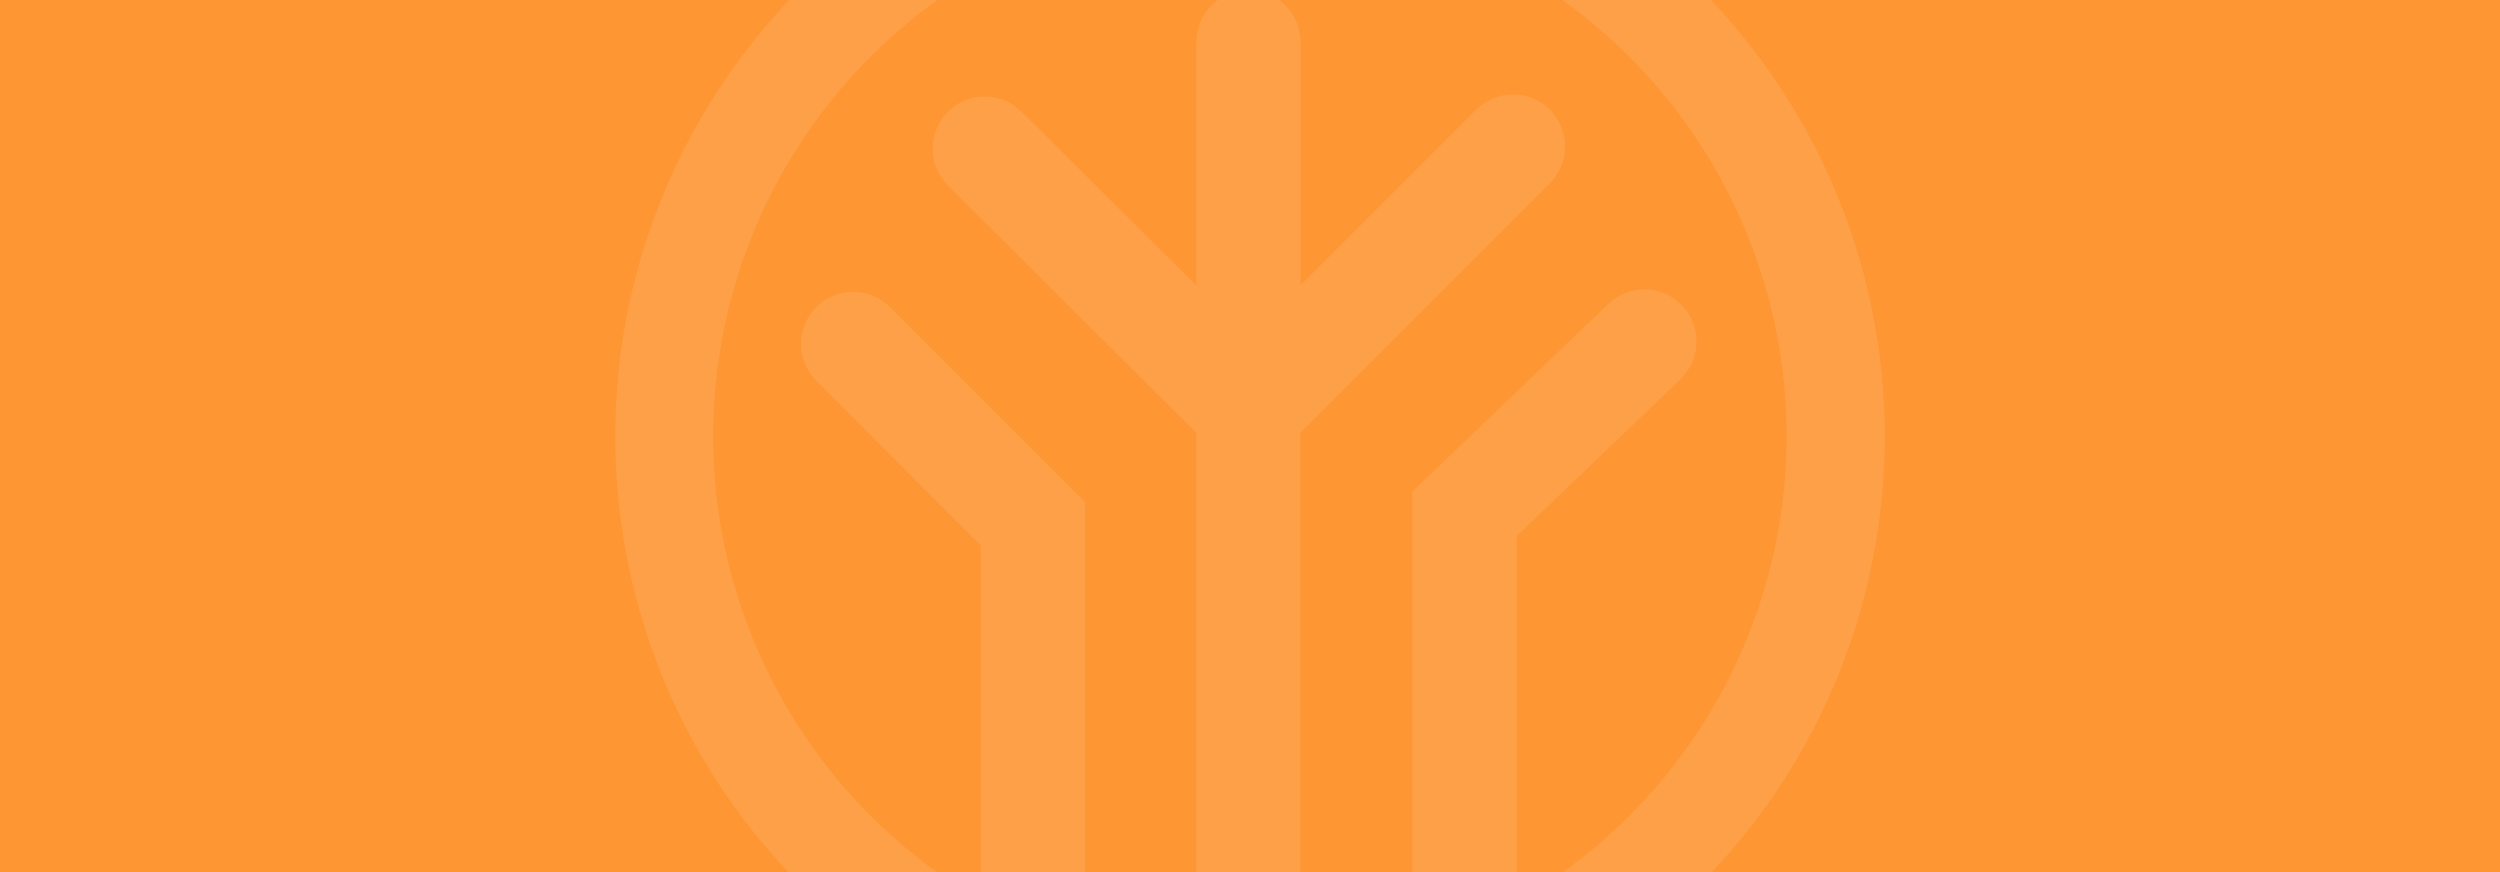 <?xml version="1.0" encoding="UTF-8"?>
<svg xmlns="http://www.w3.org/2000/svg" xmlns:xlink="http://www.w3.org/1999/xlink" id="Layer_1" viewBox="0 0 1920 670">
  <defs>
    <style>.cls-1{fill:#fff;fill-rule:evenodd;isolation:isolate;opacity:.1;}.cls-2{fill:#fe9634;}.cls-3{clip-path:url(#clippath);}.cls-4{fill:none;}</style>
    <clipPath id="clippath">
      <rect class="cls-4" y="0" width="1920" height="670"></rect>
    </clipPath>
  </defs>
  <rect class="cls-2" y="0" width="1920" height="670"></rect>
  <g class="cls-3">
    <path class="cls-1" d="m1135.9,789.95c-18.9,7.3-39.4-3.4-46-22.3-3.3-5.8-5.2-12.5-5.2-19.7v-370.4l150.5-144.1c16-15.3,41.3-14.7,56.6,1.2,15.3,16,14.7,41.3-1.2,56.6l-125.8,120.4v281.1c57.5-33,106.7-79.6,142.8-136.3,53.1-83.4,74.5-183.1,60.2-280.9-14.3-97.8-63.2-187.2-138-252-74.7-64.7-170.2-100.4-269.1-100.6s-194.5,35.2-269.5,99.6-124.3,153.7-138.9,251.4c-14.7,97.8,6.3,197.5,59.1,281.1,35.8,56.7,84.6,103.4,141.8,136.5v-272.6l-126.3-126.5c-15.6-15.6-15.6-41,0-56.6s41-15.6,56.6,0l149.9,149.9v362.2c0,7.1-1.9,13.8-5.1,19.6-6.8,18.7-27.2,29.1-45.9,21.7-96.6-37.8-178.9-105.5-234.6-193.7-62.4-98.9-87.2-216.9-69.9-332.5,17.3-115.6,75.7-221.2,164.3-297.4,88.7-76.3,201.8-118.1,318.7-117.9s229.9,42.5,318.3,119c88.4,76.6,146.3,182.4,163.2,298.1,16.9,115.7-8.4,233.6-71.2,332.3-56,88-138.6,155.4-235.3,192.8Zm54.4-649.1c15.6-15.6,15.6-41,0-56.6s-41-15.6-56.6,0l-134.9,134.8V32.35c0-22.1-17.9-40-40-40s-40,17.9-40,40v187l-134.2-133.5c-15.7-15.6-41-15.6-56.6.1s-15.6,41,.1,56.6l190.6,189.8v449.8c0,22.1,17.9,40,40,40s40-17.9,40-40v-449.8l191.6-191.5Z"></path>
  </g>
</svg>
